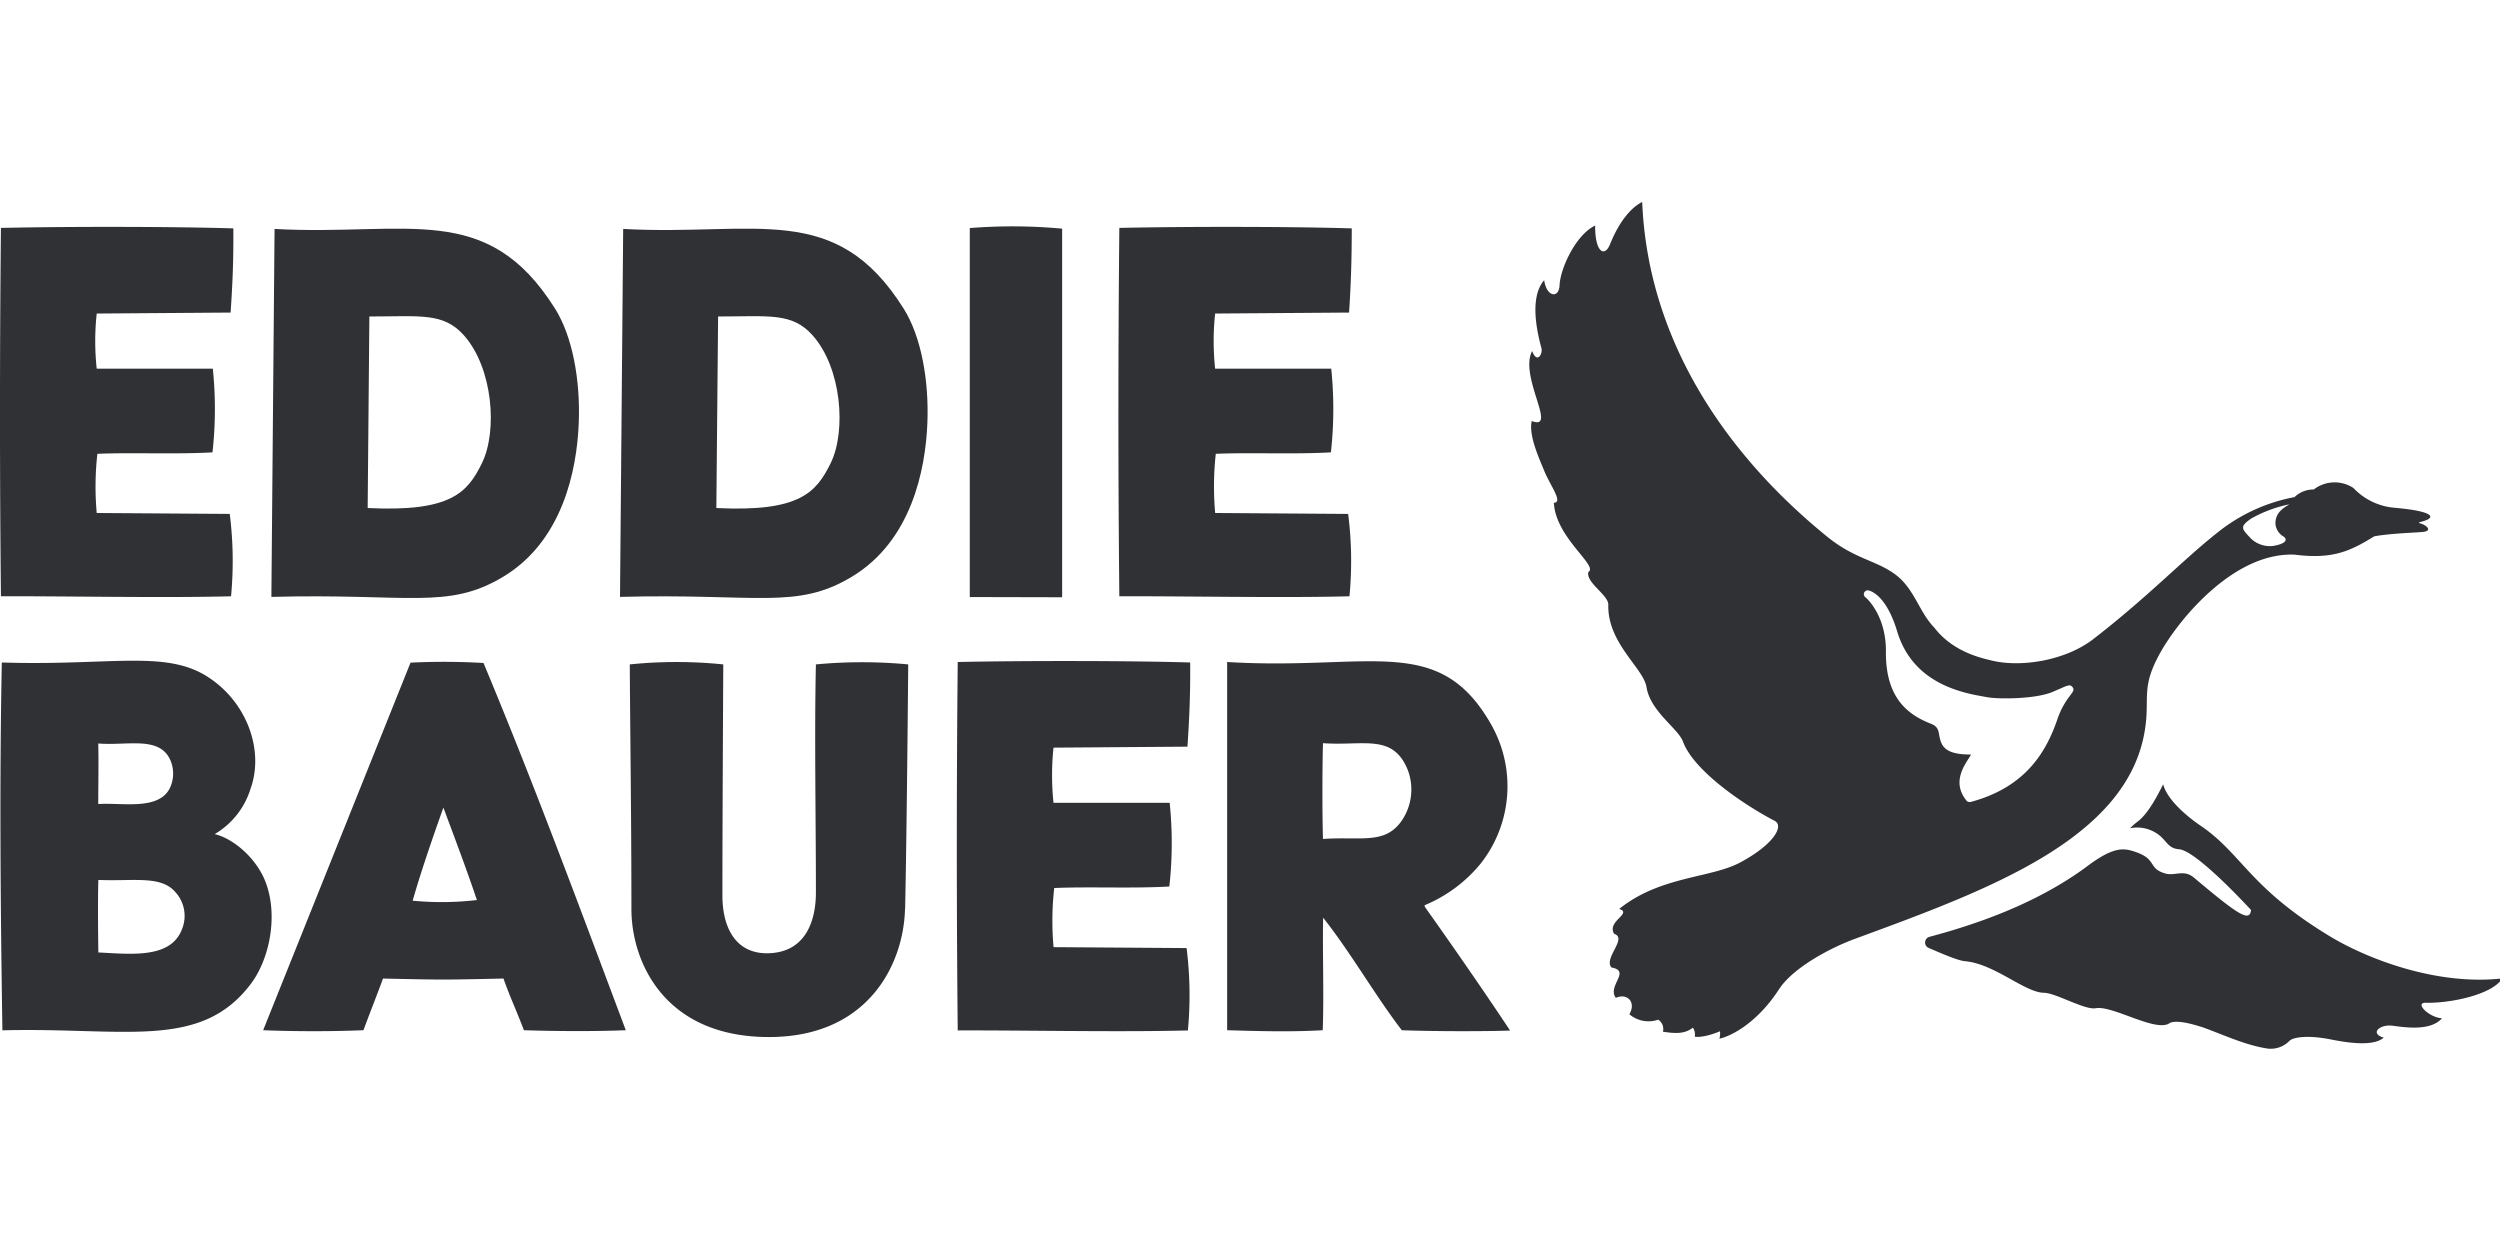 <svg xmlns="http://www.w3.org/2000/svg" id="Layer_1" width="120" height="60" data-name="Layer 1" version="1.1"><defs id="defs1"><style id="style1">.cls-1{fill:#2f3135}</style></defs><g id="g12" transform="matrix(.262 0 0 .262 0 9.7)"><path id="path1" d="M262.94 317.69c15.27.76 18.3-2.85 20.94-8.21 2.91-5.93 2-17.47-3.31-23.43-3.77-4.23-8-3.45-17.31-3.45zm-17.07-51.13c24.31 1.33 38.91-5.3 51.4 14.62 3.18 5.07 4.65 13.06 4.33 21-.35 8.53-2.93 21.56-13.87 28.12-10.16 6.09-17.32 3-42.44 3.67z" class="cls-1" transform="translate(-131.7 -261.64)"/><path id="path2" d="M354.32 292.16h21.27a72 72 0 0 1-.06 15.33c-6.7.39-14.79 0-21.09.27a54.2 54.2 0 0 0-.11 10.84l24.36.17a68.2 68.2 0 0 1 .24 15.09c-12.58.33-30.52-.05-42.16 0-.23-22.34-.23-44.72 0-67.49 13.09-.28 32.21-.24 42.58.09 0 6-.17 10.6-.49 15.42l-24.54.18a47.6 47.6 0 0 0 0 10.11" class="cls-1" transform="translate(-131.7 -261.64)"/><path id="path3" d="M199.06 317.69c15.27.76 18.3-2.85 20.93-8.21 2.91-5.93 2-17.47-3.3-23.43-3.77-4.23-8-3.45-17.32-3.45zM182 266.56c24.31 1.33 38.91-5.3 51.4 14.62 3.18 5.07 4.65 13.06 4.33 21-.35 8.53-2.93 21.56-13.87 28.12-10.16 6.09-17.33 3-42.44 3.67z" class="cls-1" transform="translate(-131.7 -261.64)"/><path id="path4" d="M149.42 292.16h21.27a72 72 0 0 1-.06 15.33c-6.7.39-14.79 0-21.09.27a54 54 0 0 0-.12 10.84l24.37.17a68.8 68.8 0 0 1 .24 15.09c-12.58.33-30.52-.05-42.16 0-.23-22.34-.23-44.72 0-67.49 13.09-.28 32.21-.24 42.58.09.05 6-.17 10.6-.5 15.42l-24.53.18a47 47 0 0 0 0 10.11" class="cls-1" transform="translate(-131.7 -261.64)"/><path id="path5" d="M309.37 334v-67.6a98.5 98.5 0 0 1 16.92.11v67.53z" class="cls-1" transform="translate(-131.7 -261.64)"/><path id="path6" d="M324.71 371.7h21.28a72 72 0 0 1-.06 15.33c-6.71.39-14.8 0-21.09.28a54 54 0 0 0-.12 10.83l24.37.17a69 69 0 0 1 .24 15.09c-12.58.33-30.52-.05-42.17 0-.22-22.35-.22-44.72 0-67.5 13.1-.27 32.21-.23 42.59.09.05 6-.18 10.61-.5 15.42l-24.54.18a48.4 48.4 0 0 0 0 10.12" class="cls-1" transform="translate(-131.7 -261.64)"/><path id="path7" d="M219.07 389.51c-1.86-5.56-4.07-11.38-6.14-16.94-2 5.65-4 11.39-5.63 17.06a55.5 55.5 0 0 0 11.77-.12m8.61 23.85c-1.31-3.49-2.52-6-3.74-9.47 0 0-7.61.19-11.07.19s-11-.19-11-.19c-1.15 3.16-2.22 5.76-3.58 9.47-5.86.24-12.48.24-18.38 0l27-67.34a124 124 0 0 1 13.37.06c9.33 22.33 17.62 44.79 26.07 67.28-5.88.24-13 .18-18.67 0" class="cls-1" transform="translate(-131.7 -261.64)"/><path id="path8" d="M297.5 391.16c-.24 9.95-6.61 23.45-24.92 23.45-19.21 0-25.2-13.83-25.2-23.45 0-16.35-.21-30-.3-44.82a84.5 84.5 0 0 1 17.13 0s-.16 27.88-.16 42.32c0 6.06 2.53 10.6 8.13 10.6 6.77 0 9-5.41 9-11.17 0-13.77-.29-28.88 0-41.75a90 90 0 0 1 16.91 0c0 .84-.28 32.6-.57 44.82" class="cls-1" transform="translate(-131.7 -261.64)"/><path id="path9" d="M374.08 378.32c6.95-.48 11.29 1.07 14.37-3.27a10.13 10.13 0 0 0 1.16-9.38c-2.74-6.73-8.05-4.36-15.53-4.9-.14 4.79-.14 13.11 0 17.55m34.29 35.1c-4.47.17-14.44.16-19.85-.06-4.81-6.25-9.35-14.22-14.41-20.61-.14 5.6.17 14.33-.08 20.61-5.76.34-11.88.17-17.51 0V345.9c26.32 1.61 38.89-5.47 48.49 11.66a22.9 22.9 0 0 1-2 25.22 26.24 26.24 0 0 1-10.31 7.68v.24c5.17 7.28 10.86 15.49 15.66 22.72" class="cls-1" transform="translate(-131.7 -261.64)"/><path id="path10" d="M149.7 360.8c.09 3.27 0 7.54 0 11.12 4.4-.28 10.94 1.2 13.07-2.82a6.2 6.2 0 0 0 .23-5c-1.89-4.77-7.84-2.83-13.28-3.27m0 25c-.11 3.71-.06 9.42 0 13.28 6.34.33 13.39 1.13 15.38-4.41a6.45 6.45 0 0 0-1.34-6.72c-2.67-3-7.56-1.89-14-2.15m-17.62 27.55c-.36-23.36-.54-45.31-.11-67.39 19.71.62 29.76-2.3 37.47 2.47 7.4 4.58 10.68 13.6 8.08 20.72a14.58 14.58 0 0 1-6.55 8.25c3.48.84 7.54 4.37 9.23 8.54 2.48 6.15.9 14.26-2.62 18.92-9.23 12.2-23.15 7.91-45.5 8.49" class="cls-1" transform="translate(-131.7 -261.64)"/><path id="path11" d="M576.12 408.34c5 .07 12.37-1.66 14-4.47-11.94 1.35-24.68-3.54-31.61-7.74-14.85-9-16-15.07-23.72-20.29-2.2-1.49-6-4.59-6.77-7.49-.05-.19-2.09 4.68-4.53 6.66a12.5 12.5 0 0 0-1.55 1.35 6.56 6.56 0 0 1 3.43.22c3.41 1.26 2.93 3.43 5.57 3.63 3.23.26 13.16 11.12 13.16 11.12-.22 2.33-2.42.83-10.45-5.92-1.89-1.59-3.51-.24-5.27-.77-3.16-.91-1.51-2.55-5.29-3.89-2.18-.77-4-1.16-8.85 2.46-7.94 5.93-17.87 10.07-29.09 13.05a1.08 1.08 0 0 0-.16 2c2.31 1 5.4 2.34 6.67 2.45 5.42.46 11 5.74 14.48 5.79 2.12 0 7.38 3.13 9.43 2.84 3.16-.64 11.32 4.64 13.73 2.64 1.46-.47 3.77.17 5.88.82 3.79 1.36 7.64 3.2 11.63 3.87a4.77 4.77 0 0 0 4.32-1.35c.68-.72 3.45-1.06 7.28-.33 2.36.46 7.91 1.58 10-.27-2.66-.78-.69-2.51 1.67-2.18 2.58.36 7 .94 9-1.37-2.41-.15-5.11-2.89-2.93-2.85" class="cls-1" transform="translate(-131.7 -261.64)"/><path id="path12" d="M524.8 357.35c.63-5.28-.78-7.14 2.87-13.49 3.55-6.16 13.44-18.07 24.39-17.63 7 .9 10.23-.65 14.63-3.36 3.07-.53 6.73-.62 8.79-.79s.71-1.3-.38-1.57c-.33-.11-.27-.19 0-.26 3.14-.73 2.7-1.95-4.62-2.6a11.7 11.7 0 0 1-7.62-3.63 6.26 6.26 0 0 0-7.26.27 5 5 0 0 0-3.53 1.4 31.9 31.9 0 0 0-14.19 6.56c-6.23 4.91-12.73 11.78-22.75 19.51-5.06 3.88-13.28 5.23-18.75 3.82-1.36-.35-6.83-1.41-10.32-6-2.82-2.9-3.63-7.14-7.16-9.74s-7.4-2.8-12.46-6.91c-17.69-14.36-32.8-35.14-33.88-61.31-2.11 1.06-4.26 3.67-5.91 7.79-1 2.43-2.75 1.38-2.71-3.47-3.65 1.76-6.4 8-6.52 10.94-.09 2.41-2.36 2.24-2.82-.93-2.09 2.39-2 7-.51 12.39.31 1.14-.8 3-1.69.59-2.45 4.65 4.75 14.69-.07 12.82-.63 2.61 1.42 7 2.27 9.1 1.09 2.69 3.55 5.87 1.78 5.87.29 6.38 8.24 11.61 6.32 12.68-.51 1.95 3.68 4.21 3.65 6-.17 7.08 6.45 11.61 7 15.1.72 4.49 5.81 7.57 6.69 10 2 5.38 11.15 11.56 16.8 14.51 1.72.9-.08 4.26-6.29 7.6-5.42 2.93-14.67 2.47-22.2 8.53 2.51.81-2.36 2.27-.92 4.56 2.51.82-2 4.45-.49 6.17 3.65.66-.85 3.36.79 5.56 2.11-.93 3.77.8 2.48 3a5.4 5.4 0 0 0 5.28 1 2 2 0 0 1 .87 2.2c2.85.46 4.19.24 5.5-.74a2.38 2.38 0 0 1 .34 1.66c1.81.24 4.61-1 4.61-1a3.6 3.6 0 0 1-.1 1.36c2.27-.49 7-3 10.92-9.06 2.51-3.86 9.16-7.49 13.95-9.25 24.24-8.92 50.71-18.43 53.21-39.2m19.33-37.78a24.2 24.2 0 0 1 6.92-2.59c.28 0-1.74.74-2.27 2.32a2.89 2.89 0 0 0 1.27 3.55c.84.59.44 1.34-1.85 1.73a5 5 0 0 1-4.44-1.71c-1.48-1.55-1.58-1.91.37-3.3M511 352a14.3 14.3 0 0 0-2.3 4.18c-1.94 5.7-5.52 12.59-16 15.37a.6.6 0 0 1-.18 0 .69.69 0 0 1-.54-.25c-2.56-3.11-.67-6.06.34-7.64.16-.26.37-.58.49-.81h-.14c-4.68 0-5.34-1.58-5.68-3.48-.17-1-.3-1.67-1.51-2.15-3.89-1.53-8.35-4.4-8.27-13.2.07-6.82-3.74-10-3.78-10a.71.71 0 0 1-.2-.84.72.72 0 0 1 .77-.4c.32.06 3.25.77 5.28 7.53 2.9 9.65 12.08 11.26 16 11.95l.57.1c1.95.36 8.82.36 11.94-1l1.16-.5c1.68-.74 2-.88 2.43-.38s.05.93-.37 1.49" class="cls-1" transform="translate(-131.7 -261.64)"/></g></svg>